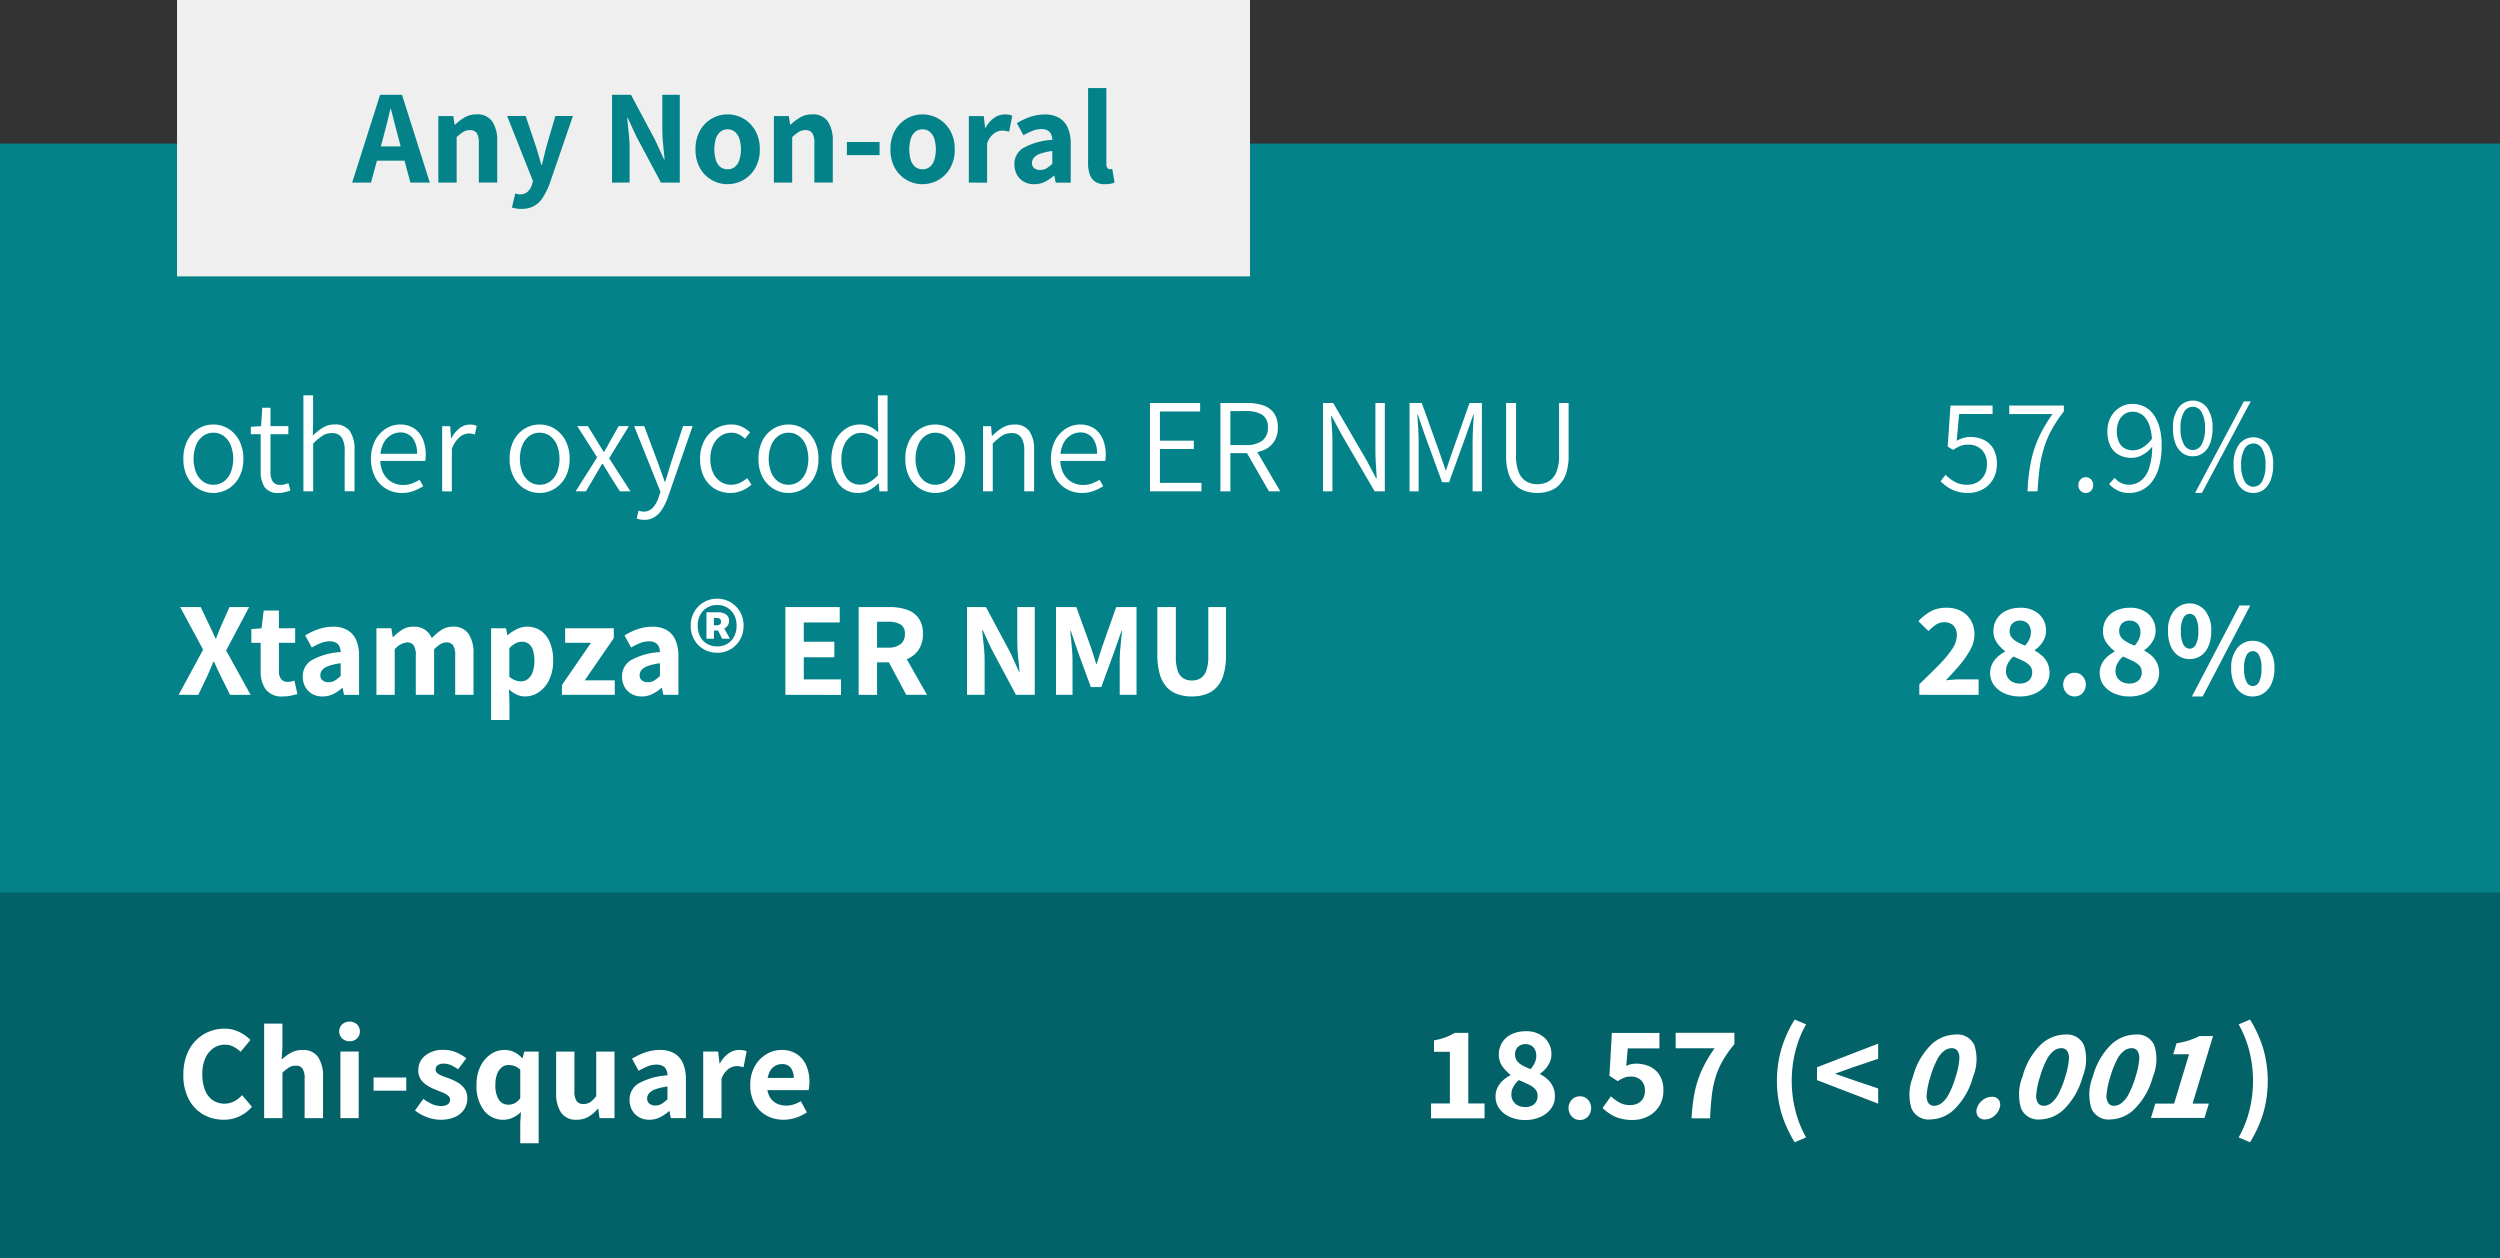 <svg xmlns="http://www.w3.org/2000/svg" viewBox="0 0 241.744 121.645"><rect x="0" y="0" width="241.744" height="121.645" fill="#333333" stroke="none"/><g id="Content"><rect y="13.883" width="241.744" height="72.927" style="fill:#038389"/><path d="M185.593,67.188V66.161q1.079-1.028,1.9-1.866a10.408,10.408,0,0,0,1.275-1.534,2.391,2.391,0,0,0,.455-1.293,1.352,1.352,0,0,0-.318-.962,1.2,1.2,0,0,0-.917-.338,1.407,1.407,0,0,0-.819.26,4.042,4.042,0,0,0-.689.6l-.975-.962a4.738,4.738,0,0,1,1.229-.969,3.2,3.2,0,0,1,1.5-.331,2.948,2.948,0,0,1,1.411.325,2.358,2.358,0,0,1,.942.91,2.683,2.683,0,0,1,.338,1.365,3.028,3.028,0,0,1-.391,1.443,8.494,8.494,0,0,1-1.02,1.476q-.63.747-1.358,1.5c.216-.026.453-.047.709-.065s.482-.026.682-.026h1.78v1.5Z" style="fill:#fff"/><path d="M195.29,67.344a3.5,3.5,0,0,1-1.456-.293,2.5,2.5,0,0,1-1.02-.8,1.957,1.957,0,0,1-.37-1.183,1.906,1.906,0,0,1,.2-.877,2.322,2.322,0,0,1,.519-.677,3.683,3.683,0,0,1,.715-.5v-.052a3.829,3.829,0,0,1-.793-.832,1.892,1.892,0,0,1-.324-1.1,2.13,2.13,0,0,1,.338-1.2,2.173,2.173,0,0,1,.923-.787,3.128,3.128,0,0,1,1.339-.273,2.575,2.575,0,0,1,1.806.617,2.117,2.117,0,0,1,.677,1.645,1.74,1.74,0,0,1-.163.748,2.6,2.6,0,0,1-.4.617,2.832,2.832,0,0,1-.528.468v.052a3.513,3.513,0,0,1,.716.5,2.136,2.136,0,0,1,.715,1.657,1.939,1.939,0,0,1-.364,1.157,2.56,2.56,0,0,1-1.008.813A3.51,3.51,0,0,1,195.29,67.344Zm.039-1.248a1.413,1.413,0,0,0,.6-.124.985.985,0,0,0,.423-.363,1.092,1.092,0,0,0,.156-.6.925.925,0,0,0-.228-.643,2.059,2.059,0,0,0-.643-.455q-.417-.2-.949-.423a2.417,2.417,0,0,0-.507.617,1.513,1.513,0,0,0-.208.774,1.18,1.18,0,0,0,.181.657,1.162,1.162,0,0,0,.488.422A1.6,1.6,0,0,0,195.329,66.1Zm.494-3.666a2.508,2.508,0,0,0,.416-.631,1.572,1.572,0,0,0,.144-.656,1.344,1.344,0,0,0-.124-.592.917.917,0,0,0-.364-.4,1.113,1.113,0,0,0-.578-.143,1.009,1.009,0,0,0-.7.26.971.971,0,0,0-.286.754.982.982,0,0,0,.189.611,1.7,1.7,0,0,0,.527.436A6.026,6.026,0,0,0,195.823,62.43Z" style="fill:#fff"/><path d="M200.6,67.344a1.029,1.029,0,0,1-.774-.332,1.2,1.2,0,0,1,0-1.631,1.045,1.045,0,0,1,.774-.325,1.034,1.034,0,0,1,.786.325,1.24,1.24,0,0,1,0,1.631A1.019,1.019,0,0,1,200.6,67.344Z" style="fill:#fff"/><path d="M205.885,67.344a3.5,3.5,0,0,1-1.456-.293,2.5,2.5,0,0,1-1.021-.8,1.957,1.957,0,0,1-.37-1.183,1.907,1.907,0,0,1,.2-.877,2.3,2.3,0,0,1,.519-.677,3.653,3.653,0,0,1,.715-.5v-.052a3.805,3.805,0,0,1-.793-.832,1.885,1.885,0,0,1-.324-1.1,2.13,2.13,0,0,1,.338-1.2,2.167,2.167,0,0,1,.923-.787,3.123,3.123,0,0,1,1.338-.273,2.577,2.577,0,0,1,1.807.617,2.12,2.12,0,0,1,.677,1.645,1.74,1.74,0,0,1-.163.748,2.607,2.607,0,0,1-.4.617,2.859,2.859,0,0,1-.527.468v.052a3.513,3.513,0,0,1,.716.5,2.145,2.145,0,0,1,.715,1.657,1.933,1.933,0,0,1-.365,1.157,2.564,2.564,0,0,1-1.007.813A3.51,3.51,0,0,1,205.885,67.344Zm.039-1.248a1.413,1.413,0,0,0,.6-.124.982.982,0,0,0,.422-.363,1.084,1.084,0,0,0,.157-.6.929.929,0,0,0-.228-.643,2.059,2.059,0,0,0-.643-.455q-.417-.2-.95-.423a2.435,2.435,0,0,0-.506.617,1.514,1.514,0,0,0-.209.774,1.18,1.18,0,0,0,.182.657,1.153,1.153,0,0,0,.487.422A1.6,1.6,0,0,0,205.924,66.1Zm.494-3.666a2.508,2.508,0,0,0,.416-.631,1.572,1.572,0,0,0,.144-.656,1.344,1.344,0,0,0-.124-.592.913.913,0,0,0-.365-.4,1.111,1.111,0,0,0-.578-.143,1.008,1.008,0,0,0-.7.26.971.971,0,0,0-.286.754.982.982,0,0,0,.189.611,1.688,1.688,0,0,0,.527.436A5.965,5.965,0,0,0,206.418,62.43Z" style="fill:#fff"/><path d="M211.736,63.73a1.9,1.9,0,0,1-1.086-.318,2.1,2.1,0,0,1-.742-.923,3.632,3.632,0,0,1-.266-1.463,2.975,2.975,0,0,1,.592-1.976,1.95,1.95,0,0,1,3,0,3.007,3.007,0,0,1,.585,1.976,3.631,3.631,0,0,1-.267,1.463,2.1,2.1,0,0,1-.741.923A1.884,1.884,0,0,1,211.736,63.73Zm0-1a.692.692,0,0,0,.59-.39,2.627,2.627,0,0,0,.242-1.313,2.547,2.547,0,0,0-.242-1.3.7.7,0,0,0-.59-.377.712.712,0,0,0-.6.377,2.507,2.507,0,0,0-.247,1.3,2.585,2.585,0,0,0,.247,1.313A.709.709,0,0,0,211.736,62.729Zm.22,4.615,4.6-8.8h1.04l-4.6,8.8Zm5.876,0a1.846,1.846,0,0,1-1.079-.325,2.162,2.162,0,0,1-.734-.93,3.567,3.567,0,0,1-.267-1.449,3,3,0,0,1,.585-1.976,1.95,1.95,0,0,1,3,0,2.982,2.982,0,0,1,.591,1.976,3.515,3.515,0,0,1-.272,1.449,2.207,2.207,0,0,1-.742.93A1.843,1.843,0,0,1,217.832,67.344Zm0-1a.7.7,0,0,0,.605-.39,2.642,2.642,0,0,0,.24-1.313,2.561,2.561,0,0,0-.24-1.3.658.658,0,0,0-1.19,0,2.5,2.5,0,0,0-.247,1.3,2.574,2.574,0,0,0,.247,1.313A.7.7,0,0,0,217.832,66.343Z" style="fill:#fff"/><path d="M190.338,47.668a3.748,3.748,0,0,1-1.163-.164,3.28,3.28,0,0,1-.871-.421,4.984,4.984,0,0,1-.656-.546l.48-.624a4.419,4.419,0,0,0,.871.669,2.448,2.448,0,0,0,1.262.293,1.863,1.863,0,0,0,.948-.248,1.786,1.786,0,0,0,.677-.689,2.1,2.1,0,0,0,.246-1.04,1.9,1.9,0,0,0-.493-1.4,1.783,1.783,0,0,0-1.326-.5,2,2,0,0,0-.761.129,4.122,4.122,0,0,0-.695.377l-.521-.325.274-3.965h4.069v.82h-3.237l-.235,2.587a3.347,3.347,0,0,1,.624-.267,2.354,2.354,0,0,1,.7-.1,2.925,2.925,0,0,1,1.294.28,2.156,2.156,0,0,1,.923.851,2.812,2.812,0,0,1,.345,1.469,2.85,2.85,0,0,1-.391,1.528,2.555,2.555,0,0,1-1.02.955A2.892,2.892,0,0,1,190.338,47.668Z" style="fill:#fff"/><path d="M196.058,47.511a17.652,17.652,0,0,1,.325-2.846,11.075,11.075,0,0,1,.767-2.373,13.5,13.5,0,0,1,1.326-2.255H194.29v-.82h5.278v.573a12.7,12.7,0,0,0-1.209,1.826,9.6,9.6,0,0,0-.735,1.774,12.265,12.265,0,0,0-.4,1.9q-.131,1-.2,2.222Z" style="fill:#fff"/><path d="M201.688,47.668a.7.7,0,0,1-.5-.208.727.727,0,0,1-.214-.546.744.744,0,0,1,.214-.56.715.715,0,0,1,1.008,0,.759.759,0,0,1,.208.56.742.742,0,0,1-.208.546A.694.694,0,0,1,201.688,47.668Z" style="fill:#fff"/><path d="M205.886,47.668a2.437,2.437,0,0,1-1.131-.248,2.737,2.737,0,0,1-.806-.611l.533-.6a1.793,1.793,0,0,0,1.365.664,1.924,1.924,0,0,0,1.138-.365,2.451,2.451,0,0,0,.819-1.2,6.887,6.887,0,0,0,.305-2.282,6.177,6.177,0,0,0-.214-1.735,2.3,2.3,0,0,0-.644-1.1,1.558,1.558,0,0,0-1.066-.377,1.286,1.286,0,0,0-.767.241,1.633,1.633,0,0,0-.533.662,2.331,2.331,0,0,0-.195.983,2.491,2.491,0,0,0,.175.974,1.387,1.387,0,0,0,.527.644,1.626,1.626,0,0,0,.9.227,1.865,1.865,0,0,0,.91-.279,2.994,2.994,0,0,0,.949-.942l.026.793a3.115,3.115,0,0,1-.942.838,2.189,2.189,0,0,1-1.1.318,2.563,2.563,0,0,1-1.248-.292,1.953,1.953,0,0,1-.819-.864,3.149,3.149,0,0,1-.286-1.417,2.8,2.8,0,0,1,.332-1.379,2.44,2.44,0,0,1,.877-.929,2.251,2.251,0,0,1,1.2-.332,2.6,2.6,0,0,1,1.137.247,2.442,2.442,0,0,1,.891.748,3.809,3.809,0,0,1,.592,1.248,6.3,6.3,0,0,1,.214,1.722,7.751,7.751,0,0,1-.26,2.151,4.076,4.076,0,0,1-.7,1.437,2.757,2.757,0,0,1-1,.8A2.8,2.8,0,0,1,205.886,47.668Z" style="fill:#fff"/><path d="M212.034,44.119a1.65,1.65,0,0,1-1.013-.32,2.014,2.014,0,0,1-.663-.923,4.028,4.028,0,0,1-.235-1.461,3.231,3.231,0,0,1,.527-1.983,1.731,1.731,0,0,1,2.775,0,3.258,3.258,0,0,1,.521,1.983,4.049,4.049,0,0,1-.235,1.461,1.988,1.988,0,0,1-.669.923A1.66,1.66,0,0,1,212.034,44.119Zm0-.6a.976.976,0,0,0,.859-.539,3.076,3.076,0,0,0,.324-1.566,3,3,0,0,0-.324-1.561.964.964,0,0,0-1.71,0,2.945,2.945,0,0,0-.331,1.561,3.019,3.019,0,0,0,.331,1.566A.98.98,0,0,0,212.034,43.52Zm.221,4.148,4.72-8.854h.663l-4.72,8.854Zm5.643,0a1.657,1.657,0,0,1-1.015-.319,2.021,2.021,0,0,1-.662-.924,4.049,4.049,0,0,1-.234-1.462,3.259,3.259,0,0,1,.519-1.982,1.74,1.74,0,0,1,2.782,0,3.259,3.259,0,0,1,.521,1.982,3.935,3.935,0,0,1-.241,1.462,2.068,2.068,0,0,1-.669.924A1.637,1.637,0,0,1,217.9,47.668Zm0-.6a.961.961,0,0,0,.851-.539,3.128,3.128,0,0,0,.319-1.567,3.045,3.045,0,0,0-.319-1.56.965.965,0,0,0-.851-.52.985.985,0,0,0-.852.52,2.943,2.943,0,0,0-.332,1.56,3.022,3.022,0,0,0,.332,1.567A.98.98,0,0,0,217.9,47.069Z" style="fill:#fff"/><path d="M20.629,47.667a2.773,2.773,0,0,1-1.43-.39,2.877,2.877,0,0,1-1.066-1.124,3.669,3.669,0,0,1-.4-1.788,3.708,3.708,0,0,1,.4-1.787A2.857,2.857,0,0,1,19.2,41.44a2.773,2.773,0,0,1,1.43-.39,2.739,2.739,0,0,1,1.424.39,2.911,2.911,0,0,1,1.065,1.138,3.653,3.653,0,0,1,.411,1.787,3.614,3.614,0,0,1-.411,1.788,2.932,2.932,0,0,1-1.065,1.124A2.739,2.739,0,0,1,20.629,47.667Zm0-.793a1.687,1.687,0,0,0,1.008-.312,2.022,2.022,0,0,0,.676-.878,3.728,3.728,0,0,0,0-2.632,2.054,2.054,0,0,0-.676-.89,1.666,1.666,0,0,0-1.008-.319,1.643,1.643,0,0,0-.994.319,2.046,2.046,0,0,0-.676.89,3.714,3.714,0,0,0,0,2.632,2.014,2.014,0,0,0,.676.878A1.664,1.664,0,0,0,20.629,46.874Z" style="fill:#fff"/><path d="M26.947,47.667a1.512,1.512,0,0,1-1.364-.572,2.645,2.645,0,0,1-.377-1.482V41.986h-.949v-.715l.988-.065.117-1.781h.793v1.781h1.729v.78H26.155v3.653a1.682,1.682,0,0,0,.214.916.865.865,0,0,0,.787.332,1.482,1.482,0,0,0,.371-.052,2.824,2.824,0,0,0,.357-.117l.2.715a5.492,5.492,0,0,1-.566.162A2.472,2.472,0,0,1,26.947,47.667Z" style="fill:#fff"/><path d="M29.34,47.511V38.229h.936V40.8l-.027,1.326a5.3,5.3,0,0,1,.962-.767,2.144,2.144,0,0,1,1.145-.312,1.7,1.7,0,0,1,1.463.624,3.07,3.07,0,0,1,.461,1.833v4h-.95V43.624a2.348,2.348,0,0,0-.292-1.326,1.086,1.086,0,0,0-.956-.416,1.64,1.64,0,0,0-.9.253,5.61,5.61,0,0,0-.9.761v4.615Z" style="fill:#fff"/><path d="M38.855,47.667a2.919,2.919,0,0,1-1.508-.4,2.884,2.884,0,0,1-1.079-1.131,4.08,4.08,0,0,1,0-3.536,3,3,0,0,1,1.047-1.15,2.531,2.531,0,0,1,1.371-.4,2.4,2.4,0,0,1,1.34.364,2.3,2.3,0,0,1,.85,1.02A3.818,3.818,0,0,1,41.169,44c0,.095,0,.2-.013.3a2.008,2.008,0,0,1-.039.273H36.606l-.013-.689h3.731a2.394,2.394,0,0,0-.429-1.541,1.459,1.459,0,0,0-1.2-.526,1.737,1.737,0,0,0-.91.267,1.967,1.967,0,0,0-.728.832,3.2,3.2,0,0,0-.285,1.449,2.949,2.949,0,0,0,.3,1.4,2.074,2.074,0,0,0,.8.845,2.174,2.174,0,0,0,1.1.286,2.479,2.479,0,0,0,.858-.143,3.9,3.9,0,0,0,.742-.364l.35.624a4.981,4.981,0,0,1-.9.455A3.2,3.2,0,0,1,38.855,47.667Z" style="fill:#fff"/><path d="M42.755,47.511v-6.3h.779l.079,1.157h.039a2.97,2.97,0,0,1,.786-.955,1.6,1.6,0,0,1,1.008-.358,1.709,1.709,0,0,1,.351.033,1.412,1.412,0,0,1,.3.1l-.183.832a2.6,2.6,0,0,0-.279-.078,1.612,1.612,0,0,0-.318-.026,1.418,1.418,0,0,0-.845.332,2.674,2.674,0,0,0-.78,1.163v4.108Z" style="fill:#fff"/><path d="M52.18,47.667a2.773,2.773,0,0,1-1.43-.39,2.87,2.87,0,0,1-1.066-1.124,3.669,3.669,0,0,1-.4-1.788,3.708,3.708,0,0,1,.4-1.787A2.85,2.85,0,0,1,50.75,41.44a2.773,2.773,0,0,1,1.43-.39,2.739,2.739,0,0,1,1.424.39,2.911,2.911,0,0,1,1.065,1.138,3.653,3.653,0,0,1,.41,1.787,3.614,3.614,0,0,1-.41,1.788A2.932,2.932,0,0,1,53.6,47.277,2.739,2.739,0,0,1,52.18,47.667Zm0-.793a1.687,1.687,0,0,0,1.008-.312,2.029,2.029,0,0,0,.676-.878,3.728,3.728,0,0,0,0-2.632,2.061,2.061,0,0,0-.676-.89,1.666,1.666,0,0,0-1.008-.319,1.643,1.643,0,0,0-.994.319,2.046,2.046,0,0,0-.676.89,3.714,3.714,0,0,0,0,2.632,2.014,2.014,0,0,0,.676.878A1.664,1.664,0,0,0,52.18,46.874Z" style="fill:#fff"/><path d="M55.663,47.511l2.08-3.289L55.82,41.206h1.027l.884,1.443c.1.174.21.347.318.52s.215.347.318.52h.053c.1-.173.2-.347.3-.52l.286-.52.818-1.443h.989L58.9,44.313l2.067,3.2H59.941l-.975-1.534q-.156-.285-.338-.572t-.351-.559h-.052q-.169.273-.332.559t-.331.572l-.91,1.534Z" style="fill:#fff"/><path d="M62.281,50.267a1.871,1.871,0,0,1-.391-.039,2.512,2.512,0,0,1-.324-.091l.181-.767a2.367,2.367,0,0,0,.241.072,1.123,1.123,0,0,0,.253.032,1.172,1.172,0,0,0,.911-.409,2.79,2.79,0,0,0,.558-1.034l.156-.481-2.547-6.344h.974l1.353,3.614c.094.268.2.557.311.864s.217.609.313.9h.052c.094-.286.188-.583.279-.89s.18-.6.266-.878l1.183-3.614h.923L64.581,48.1a6.338,6.338,0,0,1-.519,1.092,2.464,2.464,0,0,1-.736.786A1.828,1.828,0,0,1,62.281,50.267Z" style="fill:#fff"/><path d="M70.64,47.667a2.892,2.892,0,0,1-1.5-.39,2.786,2.786,0,0,1-1.053-1.124,3.773,3.773,0,0,1-.39-1.788,3.579,3.579,0,0,1,.422-1.787,2.967,2.967,0,0,1,1.1-1.138,2.912,2.912,0,0,1,1.482-.39,2.3,2.3,0,0,1,1.066.228,3.434,3.434,0,0,1,.767.526l-.494.624a2.481,2.481,0,0,0-.592-.423,1.537,1.537,0,0,0-.708-.162,1.819,1.819,0,0,0-1.059.319,2.155,2.155,0,0,0-.729.89,3.085,3.085,0,0,0-.266,1.313,3.2,3.2,0,0,0,.254,1.319,2.053,2.053,0,0,0,.708.878,1.839,1.839,0,0,0,1.066.312,1.91,1.91,0,0,0,.845-.189,2.832,2.832,0,0,0,.689-.461l.416.637a3.214,3.214,0,0,1-.936.592A2.853,2.853,0,0,1,70.64,47.667Z" style="fill:#fff"/><path d="M76.242,47.667a2.769,2.769,0,0,1-1.429-.39,2.872,2.872,0,0,1-1.067-1.124,3.68,3.68,0,0,1-.4-1.788,3.719,3.719,0,0,1,.4-1.787,2.852,2.852,0,0,1,1.067-1.138,2.769,2.769,0,0,1,1.429-.39,2.736,2.736,0,0,1,1.424.39,2.913,2.913,0,0,1,1.066,1.138,3.664,3.664,0,0,1,.41,1.787,3.625,3.625,0,0,1-.41,1.788,2.935,2.935,0,0,1-1.066,1.124A2.736,2.736,0,0,1,76.242,47.667Zm0-.793a1.687,1.687,0,0,0,1.008-.312,2.022,2.022,0,0,0,.676-.878,3.728,3.728,0,0,0,0-2.632,2.054,2.054,0,0,0-.676-.89,1.666,1.666,0,0,0-1.008-.319,1.643,1.643,0,0,0-.994.319,2.054,2.054,0,0,0-.676.89,3.714,3.714,0,0,0,0,2.632,2.022,2.022,0,0,0,.676.878A1.664,1.664,0,0,0,76.242,46.874Z" style="fill:#fff"/><path d="M82.977,47.667A2.3,2.3,0,0,1,81.1,46.8a4.4,4.4,0,0,1-.325-4.192,2.976,2.976,0,0,1,1.007-1.15,2.41,2.41,0,0,1,1.352-.41,2.237,2.237,0,0,1,.969.2,3.893,3.893,0,0,1,.825.546L84.888,40.7v-2.47h.936v9.282h-.78l-.078-.767h-.039a3.541,3.541,0,0,1-.864.65A2.234,2.234,0,0,1,82.977,47.667Zm.208-.806a1.774,1.774,0,0,0,.871-.228,3.417,3.417,0,0,0,.832-.669V42.545a2.936,2.936,0,0,0-.813-.533,2.1,2.1,0,0,0-.8-.156,1.6,1.6,0,0,0-.969.318,2.161,2.161,0,0,0-.69.884,3.168,3.168,0,0,0-.253,1.307,3.112,3.112,0,0,0,.475,1.827A1.552,1.552,0,0,0,83.185,46.861Z" style="fill:#fff"/><path d="M90.439,47.667a2.77,2.77,0,0,1-1.43-.39,2.87,2.87,0,0,1-1.066-1.124,3.669,3.669,0,0,1-.4-1.788,3.708,3.708,0,0,1,.4-1.787,2.85,2.85,0,0,1,1.066-1.138,2.77,2.77,0,0,1,1.43-.39,2.741,2.741,0,0,1,1.424.39,2.911,2.911,0,0,1,1.065,1.138,3.664,3.664,0,0,1,.41,1.787,3.625,3.625,0,0,1-.41,1.788,2.932,2.932,0,0,1-1.065,1.124A2.741,2.741,0,0,1,90.439,47.667Zm0-.793a1.687,1.687,0,0,0,1.008-.312,2.02,2.02,0,0,0,.675-.878,3.714,3.714,0,0,0,0-2.632,2.052,2.052,0,0,0-.675-.89,1.666,1.666,0,0,0-1.008-.319,1.643,1.643,0,0,0-.994.319,2.046,2.046,0,0,0-.676.89,3.714,3.714,0,0,0,0,2.632,2.014,2.014,0,0,0,.676.878A1.664,1.664,0,0,0,90.439,46.874Z" style="fill:#fff"/><path d="M95.054,47.511v-6.3h.779l.078.936h.039a4.908,4.908,0,0,1,.969-.78,2.172,2.172,0,0,1,1.151-.312,1.7,1.7,0,0,1,1.462.624,3.063,3.063,0,0,1,.461,1.833v4h-.949V43.624a2.348,2.348,0,0,0-.292-1.326,1.086,1.086,0,0,0-.956-.416,1.638,1.638,0,0,0-.9.253,5.611,5.611,0,0,0-.9.761v4.615Z" style="fill:#fff"/><path d="M104.609,47.667a2.919,2.919,0,0,1-1.508-.4,2.884,2.884,0,0,1-1.079-1.131,4.08,4.08,0,0,1,0-3.536,3,3,0,0,1,1.047-1.15,2.531,2.531,0,0,1,1.371-.4,2.4,2.4,0,0,1,1.34.364,2.3,2.3,0,0,1,.85,1.02A3.834,3.834,0,0,1,106.923,44c0,.095,0,.2-.013.3a2.008,2.008,0,0,1-.039.273H102.36l-.013-.689h3.731a2.394,2.394,0,0,0-.429-1.541,1.459,1.459,0,0,0-1.2-.526,1.737,1.737,0,0,0-.91.267,1.967,1.967,0,0,0-.728.832,3.2,3.2,0,0,0-.285,1.449,2.949,2.949,0,0,0,.3,1.4,2.074,2.074,0,0,0,.8.845,2.174,2.174,0,0,0,1.1.286,2.483,2.483,0,0,0,.858-.143,3.86,3.86,0,0,0,.741-.364l.351.624a5.014,5.014,0,0,1-.9.455A3.2,3.2,0,0,1,104.609,47.667Z" style="fill:#fff"/><path d="M111.2,47.511V38.97h4.849v.819h-3.887V42.61h3.276v.806h-3.276v3.276h4.017v.819Z" style="fill:#fff"/><path d="M118.012,47.511V38.97h2.612a4.675,4.675,0,0,1,1.522.228,2.074,2.074,0,0,1,1.04.747,2.323,2.323,0,0,1,.377,1.391,2.4,2.4,0,0,1-.377,1.384,2.271,2.271,0,0,1-1.04.826,3.973,3.973,0,0,1-1.522.273h-1.65v3.692Zm.962-4.472h1.495a2.558,2.558,0,0,0,1.586-.422,1.522,1.522,0,0,0,.546-1.281,1.357,1.357,0,0,0-.546-1.228,2.907,2.907,0,0,0-1.586-.358h-1.495Zm3.73,4.472-2.274-3.952.779-.468,2.588,4.42Z" style="fill:#fff"/><path d="M127.93,47.511V38.97h.987l3.225,5.538.935,1.755h.053q-.039-.649-.085-1.333c-.03-.455-.046-.9-.046-1.332V38.97h.91v8.541h-.987L129.7,41.973l-.935-1.755h-.053q.053.637.092,1.293c.025.439.039.878.039,1.32v4.68Z" style="fill:#fff"/><path d="M136.3,47.511V38.97h1.183l1.676,4.68c.1.3.208.594.313.9s.208.607.311.91h.053q.156-.454.305-.91c.1-.3.2-.6.305-.9l1.652-4.68h1.2v8.541h-.9v-4.94c0-.242.007-.507.019-.793s.029-.574.046-.864.034-.562.052-.813h-.052l-.677,1.937-1.664,4.589h-.676l-1.676-4.589L137.1,40.1h-.053c.018.251.037.523.059.813s.039.578.053.864.019.551.019.793v4.94Z" style="fill:#fff"/><path d="M148.652,47.667a3.616,3.616,0,0,1-1.177-.189,2.422,2.422,0,0,1-.962-.6,2.862,2.862,0,0,1-.644-1.112,5.436,5.436,0,0,1-.233-1.709V38.97h.962v5.083a4.027,4.027,0,0,0,.279,1.657,1.794,1.794,0,0,0,.741.859,2.114,2.114,0,0,0,1.034.253,2.209,2.209,0,0,0,1.059-.253,1.8,1.8,0,0,0,.761-.859,3.95,3.95,0,0,0,.286-1.657V38.97h.923v5.083a5.279,5.279,0,0,1-.24,1.709,2.908,2.908,0,0,1-.651,1.112,2.432,2.432,0,0,1-.955.6A3.6,3.6,0,0,1,148.652,47.667Z" style="fill:#fff"/><path d="M17.276,67.188l2.366-4.368L17.418,58.7h1.989l.806,1.7c.1.191.193.394.293.611s.21.46.331.729h.052c.1-.269.2-.512.286-.729s.174-.42.261-.611l.754-1.7h1.9l-2.223,4.2,2.367,4.29h-1.99l-.9-1.819c-.112-.226-.221-.45-.324-.67s-.213-.462-.325-.722h-.052c-.105.26-.206.5-.306.722s-.2.444-.293.67l-.871,1.819Z" style="fill:#fff"/><path d="M27.364,67.344a1.925,1.925,0,0,1-1.665-.676,2.929,2.929,0,0,1-.494-1.768V62.158h-.9V60.832l.987-.079.208-1.715h1.47v1.715h1.572v1.405H26.974v2.729a1.174,1.174,0,0,0,.227.8.8.8,0,0,0,.63.253,1.492,1.492,0,0,0,.338-.039,1.866,1.866,0,0,0,.3-.091l.286,1.3c-.173.053-.377.1-.61.156A3.609,3.609,0,0,1,27.364,67.344Z" style="fill:#fff"/><path d="M31.186,67.344a1.958,1.958,0,0,1-1.015-.254,1.747,1.747,0,0,1-.663-.688,2.05,2.05,0,0,1-.233-.982,1.8,1.8,0,0,1,.871-1.585,6.546,6.546,0,0,1,2.8-.781,1.453,1.453,0,0,0-.118-.533.793.793,0,0,0-.337-.37,1.211,1.211,0,0,0-.612-.137,2.284,2.284,0,0,0-.851.169,7.044,7.044,0,0,0-.877.429l-.638-1.17a8.024,8.024,0,0,1,.826-.429,5.034,5.034,0,0,1,.9-.3,4.2,4.2,0,0,1,.974-.111,2.707,2.707,0,0,1,1.378.325,2.064,2.064,0,0,1,.846.955,3.882,3.882,0,0,1,.285,1.593v3.718H33.266l-.131-.676H33.1a4.06,4.06,0,0,1-.89.6A2.276,2.276,0,0,1,31.186,67.344Zm.585-1.378a1.158,1.158,0,0,0,.617-.162,3.384,3.384,0,0,0,.553-.435V64.133a5.677,5.677,0,0,0-1.17.267,1.406,1.406,0,0,0-.612.39.767.767,0,0,0-.181.487.612.612,0,0,0,.22.52A.916.916,0,0,0,31.771,65.966Z" style="fill:#fff"/><path d="M36.4,67.188V60.753h1.443l.13.845h.052a4.727,4.727,0,0,1,.858-.7,1.987,1.987,0,0,1,1.092-.3,1.948,1.948,0,0,1,1.118.293,1.9,1.9,0,0,1,.663.813,5.294,5.294,0,0,1,.916-.781,1.961,1.961,0,0,1,1.111-.325,1.724,1.724,0,0,1,1.522.69,3.272,3.272,0,0,1,.48,1.9v4H44.016V63.405a1.768,1.768,0,0,0-.208-1.007.757.757,0,0,0-.651-.279,1.118,1.118,0,0,0-.558.162,2.858,2.858,0,0,0-.624.513v4.394H40.207V63.405A1.776,1.776,0,0,0,40,62.4a.754.754,0,0,0-.65-.279,1.774,1.774,0,0,0-1.183.675v4.394Z" style="fill:#fff"/><path d="M47.487,69.62V60.753H48.93l.13.65h.052a3.924,3.924,0,0,1,.871-.571,2.33,2.33,0,0,1,2.339.174,2.636,2.636,0,0,1,.866,1.145,4.473,4.473,0,0,1,.3,1.723,4.13,4.13,0,0,1-.389,1.877A3,3,0,0,1,52.1,66.935a2.344,2.344,0,0,1-1.319.409,1.979,1.979,0,0,1-.82-.181,2.851,2.851,0,0,1-.754-.508l.053,1.04V69.62Zm2.885-3.732a1.083,1.083,0,0,0,.658-.215,1.448,1.448,0,0,0,.467-.656,3.1,3.1,0,0,0,.176-1.131,3.327,3.327,0,0,0-.13-1,1.281,1.281,0,0,0-.4-.617,1.057,1.057,0,0,0-.683-.215,1.276,1.276,0,0,0-.6.15,2.57,2.57,0,0,0-.61.474v2.756a1.845,1.845,0,0,0,.578.352A1.631,1.631,0,0,0,50.372,65.888Z" style="fill:#fff"/><path d="M54.339,67.188v-.949l2.808-4.081h-2.5V60.753h4.706v.95l-2.808,4.082h2.9v1.4Z" style="fill:#fff"/><path d="M62.061,67.344a1.958,1.958,0,0,1-1.015-.254,1.747,1.747,0,0,1-.663-.688,2.05,2.05,0,0,1-.233-.982,1.8,1.8,0,0,1,.871-1.585,6.546,6.546,0,0,1,2.8-.781,1.453,1.453,0,0,0-.118-.533.793.793,0,0,0-.337-.37,1.211,1.211,0,0,0-.612-.137,2.284,2.284,0,0,0-.851.169,7.044,7.044,0,0,0-.877.429l-.638-1.17a8.024,8.024,0,0,1,.826-.429,5.034,5.034,0,0,1,.9-.3,4.2,4.2,0,0,1,.974-.111,2.707,2.707,0,0,1,1.378.325,2.064,2.064,0,0,1,.846.955A3.882,3.882,0,0,1,65.6,63.47v3.718H64.141l-.131-.676h-.039a4.06,4.06,0,0,1-.89.6A2.276,2.276,0,0,1,62.061,67.344Zm.585-1.378a1.158,1.158,0,0,0,.617-.162,3.384,3.384,0,0,0,.553-.435V64.133a5.677,5.677,0,0,0-1.17.267,1.406,1.406,0,0,0-.612.39.767.767,0,0,0-.181.487.612.612,0,0,0,.22.52A.916.916,0,0,0,62.646,65.966Z" style="fill:#fff"/><path d="M69.353,63.12a2.561,2.561,0,0,1-1.293-.332,2.48,2.48,0,0,1-.924-.923,2.648,2.648,0,0,1-.344-1.359,2.617,2.617,0,0,1,.344-1.345,2.513,2.513,0,0,1,2.217-1.268,2.494,2.494,0,0,1,1.28.338,2.544,2.544,0,0,1,.924.93,2.626,2.626,0,0,1,.344,1.345,2.658,2.658,0,0,1-.344,1.359,2.5,2.5,0,0,1-.924.923A2.539,2.539,0,0,1,69.353,63.12Zm0-.612a1.885,1.885,0,0,0,.969-.247,1.749,1.749,0,0,0,.663-.7,2.215,2.215,0,0,0,.24-1.06,2.183,2.183,0,0,0-.24-1.046,1.8,1.8,0,0,0-.663-.7,1.85,1.85,0,0,0-.969-.253,1.88,1.88,0,0,0-.975.253,1.772,1.772,0,0,0-.67.7,2.183,2.183,0,0,0-.24,1.046,2.215,2.215,0,0,0,.24,1.06,1.719,1.719,0,0,0,.67.7A1.915,1.915,0,0,0,69.353,62.508Zm-1.04-.741v-2.56h1.131a1.332,1.332,0,0,1,.748.2.715.715,0,0,1,.305.643.793.793,0,0,1-.117.416.748.748,0,0,1-.351.3l.559,1h-.754l-.4-.793h-.4v.793Zm.715-1.3H69.3a.441.441,0,0,0,.325-.1.348.348,0,0,0,.1-.26.33.33,0,0,0-.1-.253.442.442,0,0,0-.312-.1h-.286Z" style="fill:#fff"/><path d="M75.945,67.188V58.7H81.2v1.494H77.725v1.859h2.951v1.5H77.725v2.145h3.6v1.5Z" style="fill:#fff"/><path d="M83.03,67.188V58.7h2.989a5.175,5.175,0,0,1,1.625.24,2.367,2.367,0,0,1,1.164.806,2.49,2.49,0,0,1,.435,1.553,2.625,2.625,0,0,1-.435,1.56,2.527,2.527,0,0,1-1.164.9,4.406,4.406,0,0,1-1.625.287H84.81v3.145Zm1.78-4.562h1.054a1.922,1.922,0,0,0,1.214-.333A1.18,1.18,0,0,0,87.5,61.3a.993.993,0,0,0-.423-.923,2.334,2.334,0,0,0-1.214-.259H84.81Zm2.821,4.562L85.7,63.575l1.248-1.118,2.69,4.731Z" style="fill:#fff"/><path d="M93.507,67.188V58.7H95.34l2.353,4.406.844,1.847h.053q-.066-.678-.143-1.483t-.079-1.547V58.7h1.691v8.488h-1.82l-2.353-4.407-.858-1.846h-.052q.065.69.149,1.483a14.175,14.175,0,0,1,.085,1.52v3.25Z" style="fill:#fff"/><path d="M102.113,67.188V58.7h1.962l1.417,3.9c.086.252.171.514.253.786s.167.545.254.813h.052c.087-.268.171-.539.254-.813s.167-.534.253-.786l1.378-3.9H109.9v8.488h-1.625V63.821c0-.269.012-.57.038-.9s.056-.669.092-1.007.064-.642.09-.91h-.051l-.69,1.988-1.261,3.445h-1.014l-1.261-3.445L103.542,61h-.052q.039.4.091.91c.034.338.065.674.091,1.007s.039.634.039.9v3.367Z" style="fill:#fff"/><path d="M115.242,67.344a4.014,4.014,0,0,1-1.417-.234,2.549,2.549,0,0,1-1.046-.715,3.176,3.176,0,0,1-.644-1.248,6.628,6.628,0,0,1-.221-1.819V58.7H113.7v4.8a4.132,4.132,0,0,0,.182,1.364,1.327,1.327,0,0,0,.533.722,1.563,1.563,0,0,0,.832.214,1.588,1.588,0,0,0,.845-.214,1.388,1.388,0,0,0,.546-.722,3.893,3.893,0,0,0,.2-1.364V58.7h1.716v4.628a6.763,6.763,0,0,1-.215,1.819,3.129,3.129,0,0,1-.636,1.248,2.576,2.576,0,0,1-1.04.715A3.968,3.968,0,0,1,115.242,67.344Z" style="fill:#fff"/><rect x="17.12" width="103.752" height="26.725" style="fill:#efefef"/><path d="M34.053,17.656l2.7-8.488h2.119l2.692,8.488H39.683l-1.171-4.368q-.181-.649-.357-1.365T37.8,10.532h-.052q-.154.677-.331,1.391t-.357,1.365l-1.184,4.368Zm1.717-2.119V14.159h4.055v1.378Z" style="fill:#038389"/><path d="M42.386,17.656V11.221h1.443l.13.832h.052a4.783,4.783,0,0,1,.917-.7,2.263,2.263,0,0,1,1.163-.293,1.711,1.711,0,0,1,1.515.689,3.31,3.31,0,0,1,.474,1.9v4H46.3V13.873a1.819,1.819,0,0,0-.2-1.007.756.756,0,0,0-.656-.28,1.2,1.2,0,0,0-.663.176,4.6,4.6,0,0,0-.624.5v4.394Z" style="fill:#038389"/><path d="M50.394,20.2a2.71,2.71,0,0,1-.494-.039c-.139-.027-.273-.057-.4-.091l.325-1.353a1.963,1.963,0,0,1,.214.046.932.932,0,0,0,.228.032,1.078,1.078,0,0,0,.761-.26,1.526,1.526,0,0,0,.409-.663l.1-.364-2.5-6.292h1.794l.975,2.9q.142.429.273.884t.26.936H52.4q.117-.454.227-.916t.228-.9l.845-2.9h1.7L53.137,17.8a7.164,7.164,0,0,1-.65,1.307,2.416,2.416,0,0,1-.858.819A2.53,2.53,0,0,1,50.394,20.2Z" style="fill:#038389"/><path d="M59.182,17.656V9.168h1.833l2.352,4.406.845,1.846h.053q-.066-.675-.144-1.481c-.051-.538-.078-1.054-.078-1.548V9.168h1.691v8.488H63.913l-2.352-4.407L60.7,11.4h-.051q.065.69.149,1.482a14.208,14.208,0,0,1,.085,1.521v3.25Z" style="fill:#038389"/><path d="M70.362,17.812a3.084,3.084,0,0,1-1.528-.4,3.009,3.009,0,0,1-1.143-1.151,3.572,3.572,0,0,1-.436-1.82,3.571,3.571,0,0,1,.436-1.819,3.039,3.039,0,0,1,2.671-1.561,3.017,3.017,0,0,1,1.514.4,3.1,3.1,0,0,1,1.151,1.158,3.532,3.532,0,0,1,.442,1.819,3.533,3.533,0,0,1-.442,1.82,3.05,3.05,0,0,1-2.665,1.547Zm0-1.443a1.074,1.074,0,0,0,.7-.234,1.439,1.439,0,0,0,.435-.669,3.546,3.546,0,0,0,0-2.041,1.484,1.484,0,0,0-.435-.676,1.052,1.052,0,0,0-.7-.241,1.069,1.069,0,0,0-.715.241,1.445,1.445,0,0,0-.429.676,3.713,3.713,0,0,0,0,2.041,1.4,1.4,0,0,0,.429.669A1.091,1.091,0,0,0,70.362,16.369Z" style="fill:#038389"/><path d="M74.833,17.656V11.221h1.444l.129.832h.052a4.814,4.814,0,0,1,.917-.7,2.263,2.263,0,0,1,1.163-.293,1.709,1.709,0,0,1,1.515.689,3.31,3.31,0,0,1,.475,1.9v4H78.746V13.873a1.819,1.819,0,0,0-.2-1.007.755.755,0,0,0-.656-.28,1.2,1.2,0,0,0-.663.176,4.6,4.6,0,0,0-.624.5v4.394Z" style="fill:#038389"/><path d="M81.892,15V13.731h3.159V15Z" style="fill:#038389"/><path d="M89.211,17.812a3.077,3.077,0,0,1-1.527-.4,3,3,0,0,1-1.144-1.151,3.572,3.572,0,0,1-.435-1.82,3.571,3.571,0,0,1,.435-1.819,3.06,3.06,0,0,1,4.186-1.158,3.1,3.1,0,0,1,1.15,1.158,3.532,3.532,0,0,1,.443,1.819,3.534,3.534,0,0,1-.443,1.82,3.047,3.047,0,0,1-2.665,1.547Zm0-1.443a1.07,1.07,0,0,0,.7-.234,1.441,1.441,0,0,0,.436-.669,3.569,3.569,0,0,0,0-2.041,1.486,1.486,0,0,0-.436-.676,1.048,1.048,0,0,0-.7-.241,1.072,1.072,0,0,0-.715.241,1.443,1.443,0,0,0-.428.676,3.713,3.713,0,0,0,0,2.041,1.4,1.4,0,0,0,.428.669A1.1,1.1,0,0,0,89.211,16.369Z" style="fill:#038389"/><path d="M93.683,17.656V11.221h1.443l.13,1.131h.052a2.684,2.684,0,0,1,.839-.962,1.761,1.761,0,0,1,.981-.325,2.552,2.552,0,0,1,.443.033,1.174,1.174,0,0,1,.311.1l-.3,1.535c-.113-.027-.219-.05-.318-.072a1.7,1.7,0,0,0-.358-.032,1.4,1.4,0,0,0-.78.272,2.025,2.025,0,0,0-.676.962v3.8Z" style="fill:#038389"/><path d="M100,17.812a1.957,1.957,0,0,1-1.014-.253,1.752,1.752,0,0,1-.664-.689,2.052,2.052,0,0,1-.233-.982,1.8,1.8,0,0,1,.871-1.586,6.567,6.567,0,0,1,2.8-.78,1.474,1.474,0,0,0-.117-.533.8.8,0,0,0-.338-.37,1.2,1.2,0,0,0-.611-.137,2.289,2.289,0,0,0-.852.169,7.183,7.183,0,0,0-.877.429l-.638-1.17a7.848,7.848,0,0,1,.827-.429,5.023,5.023,0,0,1,.9-.3,4.205,4.205,0,0,1,.975-.111,2.706,2.706,0,0,1,1.377.325,2.046,2.046,0,0,1,.846.956,3.859,3.859,0,0,1,.285,1.593v3.717h-1.455l-.131-.675h-.039a4.146,4.146,0,0,1-.889.6A2.283,2.283,0,0,1,100,17.812Zm.585-1.378a1.162,1.162,0,0,0,.617-.162,3.3,3.3,0,0,0,.553-.436V14.6a5.612,5.612,0,0,0-1.17.267,1.4,1.4,0,0,0-.611.39.768.768,0,0,0-.182.487.609.609,0,0,0,.221.52A.913.913,0,0,0,100.587,16.434Z" style="fill:#038389"/><path d="M106.865,17.812a1.678,1.678,0,0,1-.975-.253,1.383,1.383,0,0,1-.52-.709,3.332,3.332,0,0,1-.156-1.078V8.517h1.769v7.332a.58.58,0,0,0,.11.4.315.315,0,0,0,.228.117.855.855,0,0,0,.11-.006l.123-.02.222,1.313a2.135,2.135,0,0,1-.377.111A2.729,2.729,0,0,1,106.865,17.812Z" style="fill:#038389"/><rect y="86.3" width="241.744" height="35.345" style="fill:#026267"/><path d="M21.644,108.275a3.952,3.952,0,0,1-1.964-.494,3.626,3.626,0,0,1-1.417-1.469,4.922,4.922,0,0,1-.532-2.393,5.281,5.281,0,0,1,.311-1.877,4.032,4.032,0,0,1,.864-1.4,3.749,3.749,0,0,1,1.275-.871,3.921,3.921,0,0,1,1.515-.3,3.153,3.153,0,0,1,1.461.331,4.036,4.036,0,0,1,1.06.761l-.948,1.144a3.344,3.344,0,0,0-.69-.494,1.75,1.75,0,0,0-.844-.195,1.886,1.886,0,0,0-1.106.345,2.315,2.315,0,0,0-.779.974,3.632,3.632,0,0,0-.286,1.515,4.163,4.163,0,0,0,.259,1.554,2.122,2.122,0,0,0,.748.981,2.076,2.076,0,0,0,2.093.1,2.958,2.958,0,0,0,.747-.585l.95,1.118a3.533,3.533,0,0,1-1.209.93A3.572,3.572,0,0,1,21.644,108.275Z" style="fill:#fff"/><path d="M25.543,108.119V98.98h1.769v2.275l-.078,1.2a4.854,4.854,0,0,1,.864-.637,2.24,2.24,0,0,1,1.15-.286,1.706,1.706,0,0,1,1.515.689,3.308,3.308,0,0,1,.475,1.9v4H29.456v-3.784a1.817,1.817,0,0,0-.2-1.006.753.753,0,0,0-.656-.28,1.2,1.2,0,0,0-.663.175,4.541,4.541,0,0,0-.624.5v4.394Z" style="fill:#fff"/><path d="M33.8,100.683a1.013,1.013,0,0,1-.715-.266.959.959,0,0,1,0-1.366,1.1,1.1,0,0,1,1.437,0,.976.976,0,0,1,0,1.366A1.007,1.007,0,0,1,33.8,100.683Zm-.884,7.436v-6.435h1.769v6.435Z" style="fill:#fff"/><path d="M36.124,105.467v-1.274h3.159v1.274Z" style="fill:#fff"/><path d="M42.586,108.275a3.672,3.672,0,0,1-1.306-.254,4.1,4.1,0,0,1-1.151-.644l.806-1.117a4.508,4.508,0,0,0,.858.507,2.1,2.1,0,0,0,.845.182,1.079,1.079,0,0,0,.67-.169.55.55,0,0,0,.214-.455.487.487,0,0,0-.2-.384,1.885,1.885,0,0,0-.5-.285l-.63-.254a5.664,5.664,0,0,1-.806-.39,2.151,2.151,0,0,1-.669-.6,1.475,1.475,0,0,1-.267-.9,1.779,1.779,0,0,1,.663-1.436,2.649,2.649,0,0,1,1.755-.553,3.074,3.074,0,0,1,1.274.247,4.75,4.75,0,0,1,.949.559L44.3,103.4a4.14,4.14,0,0,0-.689-.4,1.7,1.7,0,0,0-.689-.149.975.975,0,0,0-.6.156.5.5,0,0,0-.2.416.443.443,0,0,0,.182.364,1.894,1.894,0,0,0,.481.26c.2.077.412.156.637.234a5.777,5.777,0,0,1,.819.384,2.128,2.128,0,0,1,.676.6,1.572,1.572,0,0,1,.273.956,1.9,1.9,0,0,1-.3,1.04,2.03,2.03,0,0,1-.878.74A3.3,3.3,0,0,1,42.586,108.275Z" style="fill:#fff"/><path d="M50.308,110.55v-2l.065-1.014a2.943,2.943,0,0,1-.767.526,2.021,2.021,0,0,1-.9.215,2.317,2.317,0,0,1-1.911-.9,3.86,3.86,0,0,1-.715-2.469,3.954,3.954,0,0,1,.383-1.807,3,3,0,0,1,.995-1.164,2.3,2.3,0,0,1,1.3-.409,2.163,2.163,0,0,1,.942.195,2.792,2.792,0,0,1,.8.6h.039l.156-.637h1.391v8.866Zm-1.144-3.731a1.3,1.3,0,0,0,.611-.143,1.683,1.683,0,0,0,.533-.481v-2.756a1.512,1.512,0,0,0-.566-.357,1.79,1.79,0,0,0-.578-.1,1.014,1.014,0,0,0-.624.215,1.484,1.484,0,0,0-.462.636,2.741,2.741,0,0,0-.175,1.047,2.584,2.584,0,0,0,.332,1.456A1.062,1.062,0,0,0,49.164,106.819Z" style="fill:#fff"/><path d="M55.767,108.275a1.705,1.705,0,0,1-1.514-.69,3.3,3.3,0,0,1-.474-1.9v-4h1.767v3.783a1.712,1.712,0,0,0,.215,1.007.772.772,0,0,0,.656.279,1.182,1.182,0,0,0,.651-.174,2.477,2.477,0,0,0,.585-.592v-4.3H59.42v6.435H57.977l-.13-.91H57.8a3.5,3.5,0,0,1-.89.773A2.174,2.174,0,0,1,55.767,108.275Z" style="fill:#fff"/><path d="M62.788,108.275a1.957,1.957,0,0,1-1.014-.254,1.747,1.747,0,0,1-.663-.688,2.041,2.041,0,0,1-.234-.982,1.8,1.8,0,0,1,.871-1.586,6.553,6.553,0,0,1,2.8-.78,1.474,1.474,0,0,0-.117-.533.785.785,0,0,0-.338-.37,1.2,1.2,0,0,0-.611-.137,2.27,2.27,0,0,0-.852.169,7.183,7.183,0,0,0-.877.429l-.637-1.17a7.735,7.735,0,0,1,.826-.429,5.053,5.053,0,0,1,.9-.306,4.266,4.266,0,0,1,.975-.11,2.7,2.7,0,0,1,1.378.325,2.051,2.051,0,0,1,.845.955,3.862,3.862,0,0,1,.285,1.593v3.718H64.868l-.13-.676H64.7a4.114,4.114,0,0,1-.889.6A2.28,2.28,0,0,1,62.788,108.275Zm.585-1.378a1.162,1.162,0,0,0,.617-.162,3.352,3.352,0,0,0,.553-.436v-1.235a5.548,5.548,0,0,0-1.17.267,1.4,1.4,0,0,0-.611.389.773.773,0,0,0-.182.488.613.613,0,0,0,.221.52A.919.919,0,0,0,63.373,106.9Z" style="fill:#fff"/><path d="M68,108.119v-6.435h1.444l.129,1.131h.052a2.685,2.685,0,0,1,.839-.962,1.754,1.754,0,0,1,.982-.325,2.653,2.653,0,0,1,.442.032,1.2,1.2,0,0,1,.311.1l-.3,1.534c-.114-.026-.219-.05-.319-.071a1.675,1.675,0,0,0-.357-.033,1.392,1.392,0,0,0-.78.273,2.012,2.012,0,0,0-.676.962v3.8Z" style="fill:#fff"/><path d="M75.774,108.275a3.371,3.371,0,0,1-1.645-.4,2.931,2.931,0,0,1-1.157-1.151,3.636,3.636,0,0,1-.422-1.813,3.568,3.568,0,0,1,.429-1.794,3.155,3.155,0,0,1,1.118-1.17,2.773,2.773,0,0,1,1.456-.416,2.65,2.65,0,0,1,1.5.4,2.489,2.489,0,0,1,.91,1.1,3.881,3.881,0,0,1,.306,1.579,4.167,4.167,0,0,1-.026.462c-.017.151-.035.265-.052.344H73.941l-.013-1.183h2.821a1.558,1.558,0,0,0-.28-.975,1.036,1.036,0,0,0-.877-.364,1.294,1.294,0,0,0-.676.195,1.412,1.412,0,0,0-.533.637,2.807,2.807,0,0,0-.208,1.183,2.242,2.242,0,0,0,.267,1.177,1.584,1.584,0,0,0,.682.63,2.06,2.06,0,0,0,.884.195,2.345,2.345,0,0,0,.734-.111,3.352,3.352,0,0,0,.7-.318l.585,1.079a4.306,4.306,0,0,1-1.073.52A3.735,3.735,0,0,1,75.774,108.275Z" style="fill:#fff"/><path d="M138.376,108.139V106.7H140.2v-4.991h-1.535V100.6a6.424,6.424,0,0,0,1.113-.292,5.58,5.58,0,0,0,.889-.435h1.314V106.7h1.573v1.443Z" style="fill:#fff"/><path d="M147.463,108.3a3.5,3.5,0,0,1-1.456-.293,2.492,2.492,0,0,1-1.02-.8,1.956,1.956,0,0,1-.371-1.184,1.907,1.907,0,0,1,.2-.877,2.318,2.318,0,0,1,.519-.677,3.653,3.653,0,0,1,.715-.5v-.051a3.875,3.875,0,0,1-.793-.832,1.89,1.89,0,0,1-.324-1.106,2.13,2.13,0,0,1,.338-1.2,2.167,2.167,0,0,1,.923-.787,3.128,3.128,0,0,1,1.339-.273,2.572,2.572,0,0,1,1.806.618,2.12,2.12,0,0,1,.677,1.644,1.734,1.734,0,0,1-.163.748,2.614,2.614,0,0,1-.4.617,2.864,2.864,0,0,1-.528.468v.052a3.593,3.593,0,0,1,.716.5,2.136,2.136,0,0,1,.715,1.657,1.937,1.937,0,0,1-.364,1.157,2.574,2.574,0,0,1-1.008.813A3.51,3.51,0,0,1,147.463,108.3Zm.039-1.248a1.413,1.413,0,0,0,.6-.124.99.99,0,0,0,.423-.363,1.091,1.091,0,0,0,.156-.6.925.925,0,0,0-.228-.644,2.059,2.059,0,0,0-.643-.455c-.278-.135-.594-.275-.95-.423a2.435,2.435,0,0,0-.506.617,1.516,1.516,0,0,0-.208.774,1.18,1.18,0,0,0,.181.657,1.15,1.15,0,0,0,.488.422A1.581,1.581,0,0,0,147.5,107.047Zm.494-3.666a2.521,2.521,0,0,0,.416-.63,1.576,1.576,0,0,0,.144-.657,1.344,1.344,0,0,0-.124-.592.922.922,0,0,0-.364-.4,1.117,1.117,0,0,0-.579-.143,1.008,1.008,0,0,0-.7.26.971.971,0,0,0-.286.754.982.982,0,0,0,.189.611,1.688,1.688,0,0,0,.527.436A5.965,5.965,0,0,0,148,103.381Z" style="fill:#fff"/><path d="M152.768,108.3a1.033,1.033,0,0,1-.775-.332,1.2,1.2,0,0,1,0-1.63,1.046,1.046,0,0,1,.775-.326,1.031,1.031,0,0,1,.786.326,1.238,1.238,0,0,1,0,1.63A1.019,1.019,0,0,1,152.768,108.3Z" style="fill:#fff"/><path d="M157.85,108.3a4.307,4.307,0,0,1-1.209-.156,3.507,3.507,0,0,1-.943-.423,4.927,4.927,0,0,1-.734-.578l.807-1.131a4.1,4.1,0,0,0,.825.6,2.051,2.051,0,0,0,1.008.247,1.7,1.7,0,0,0,.766-.162,1.2,1.2,0,0,0,.507-.469,1.464,1.464,0,0,0,.182-.76,1.315,1.315,0,0,0-.377-1.014,1.389,1.389,0,0,0-.987-.351,1.747,1.747,0,0,0-.624.1,3.35,3.35,0,0,0-.638.345l-.806-.521.235-4.146h4.6v1.494H157.4l-.144,1.7a2.382,2.382,0,0,1,.468-.169,2.259,2.259,0,0,1,.507-.052,3.042,3.042,0,0,1,1.3.279,2.231,2.231,0,0,1,.955.846,2.673,2.673,0,0,1,.357,1.449,2.806,2.806,0,0,1-.416,1.554,2.726,2.726,0,0,1-1.1.982A3.293,3.293,0,0,1,157.85,108.3Z" style="fill:#fff"/><path d="M163.571,108.139a17.621,17.621,0,0,1,.3-2.522,10.077,10.077,0,0,1,.69-2.138,12.525,12.525,0,0,1,1.241-2.113h-3.77V99.872h5.681v1.091a11.4,11.4,0,0,0-1.163,1.664,7.825,7.825,0,0,0-.677,1.592,10.447,10.447,0,0,0-.35,1.762c-.075.633-.128,1.353-.163,2.158Z" style="fill:#fff"/><path d="M173.541,110.454a12.1,12.1,0,0,1-1.267-2.77,11.358,11.358,0,0,1,0-6.324,12,12,0,0,1,1.267-2.775l1.106.467a10.215,10.215,0,0,0-1.053,2.665,11.745,11.745,0,0,0,0,5.6,10.215,10.215,0,0,0,1.053,2.665Z" style="fill:#fff"/><path d="M181.614,106.722l-5.915-2.275V103.2l5.915-2.287v1.468l-2.353.793-1.755.624v.052l1.755.611,2.353.793Z" style="fill:#fff"/><path d="M217.572,110.454l-1.1-.469a10.25,10.25,0,0,0,1.053-2.665,11.779,11.779,0,0,0,0-5.6,10.25,10.25,0,0,0-1.053-2.665l1.1-.467a12.04,12.04,0,0,1,1.267,2.775,11.383,11.383,0,0,1,0,6.324A12.141,12.141,0,0,1,217.572,110.454Z" style="fill:#fff"/><path d="M186.641,108.248a1.781,1.781,0,0,1-1.8-1.064,4.588,4.588,0,0,1,.141-3.08,6.715,6.715,0,0,1,1.714-3.042,3.5,3.5,0,0,1,2.43-1.025,1.793,1.793,0,0,1,1.793,1.032,4.432,4.432,0,0,1-.127,3.035,6.952,6.952,0,0,1-1.726,3.08A3.466,3.466,0,0,1,186.641,108.248Zm.4-1.319a1.213,1.213,0,0,0,.693-.25,2.614,2.614,0,0,0,.7-.864,8.618,8.618,0,0,0,.679-1.711,7.048,7.048,0,0,0,.348-1.679,1.226,1.226,0,0,0-.189-.834.693.693,0,0,0-.546-.236,1.243,1.243,0,0,0-.7.236,2.433,2.433,0,0,0-.689.834,8.621,8.621,0,0,0-.665,1.679,7.617,7.617,0,0,0-.362,1.711,1.279,1.279,0,0,0,.173.864A.68.68,0,0,0,187.04,106.929Z" style="fill:#fff"/><path d="M191.932,108.248a.772.772,0,0,1-.678-.318.86.86,0,0,1-.083-.778,1.506,1.506,0,0,1,.556-.783,1.422,1.422,0,0,1,.869-.311.775.775,0,0,1,.691.311.883.883,0,0,1,.069.783,1.563,1.563,0,0,1-.541.778A1.4,1.4,0,0,1,191.932,108.248Z" style="fill:#fff"/><path d="M197.236,108.248a1.781,1.781,0,0,1-1.8-1.064,4.6,4.6,0,0,1,.139-3.08,6.744,6.744,0,0,1,1.715-3.042,3.5,3.5,0,0,1,2.431-1.025,1.791,1.791,0,0,1,1.792,1.032,4.42,4.42,0,0,1-.127,3.035,6.933,6.933,0,0,1-1.726,3.08A3.462,3.462,0,0,1,197.236,108.248Zm.4-1.319a1.213,1.213,0,0,0,.693-.25,2.6,2.6,0,0,0,.7-.864,8.667,8.667,0,0,0,.681-1.711,7.036,7.036,0,0,0,.347-1.679,1.22,1.22,0,0,0-.191-.834.688.688,0,0,0-.545-.236,1.251,1.251,0,0,0-.7.236,2.431,2.431,0,0,0-.687.834,8.614,8.614,0,0,0-.666,1.679,7.732,7.732,0,0,0-.362,1.711,1.284,1.284,0,0,0,.174.864A.68.68,0,0,0,197.635,106.929Z" style="fill:#fff"/><path d="M204.034,108.248a1.78,1.78,0,0,1-1.8-1.064,4.6,4.6,0,0,1,.139-3.08,6.735,6.735,0,0,1,1.715-3.042,3.5,3.5,0,0,1,2.431-1.025,1.791,1.791,0,0,1,1.792,1.032,4.42,4.42,0,0,1-.127,3.035,6.943,6.943,0,0,1-1.726,3.08A3.464,3.464,0,0,1,204.034,108.248Zm.4-1.319a1.215,1.215,0,0,0,.693-.25,2.6,2.6,0,0,0,.7-.864,8.667,8.667,0,0,0,.681-1.711,7.036,7.036,0,0,0,.347-1.679,1.225,1.225,0,0,0-.191-.834.688.688,0,0,0-.545-.236,1.251,1.251,0,0,0-.7.236,2.431,2.431,0,0,0-.687.834,8.551,8.551,0,0,0-.666,1.679,7.732,7.732,0,0,0-.362,1.711,1.278,1.278,0,0,0,.174.864A.679.679,0,0,0,204.434,106.929Z" style="fill:#fff"/><path d="M207.992,108.1l.418-1.382h1.821l1.447-4.776h-1.534l.321-1.058a8.188,8.188,0,0,0,1.2-.28,7.767,7.767,0,0,0,1.017-.416h1.312l-1.978,6.53h1.573l-.419,1.382Z" style="fill:#fff"/></g></svg>